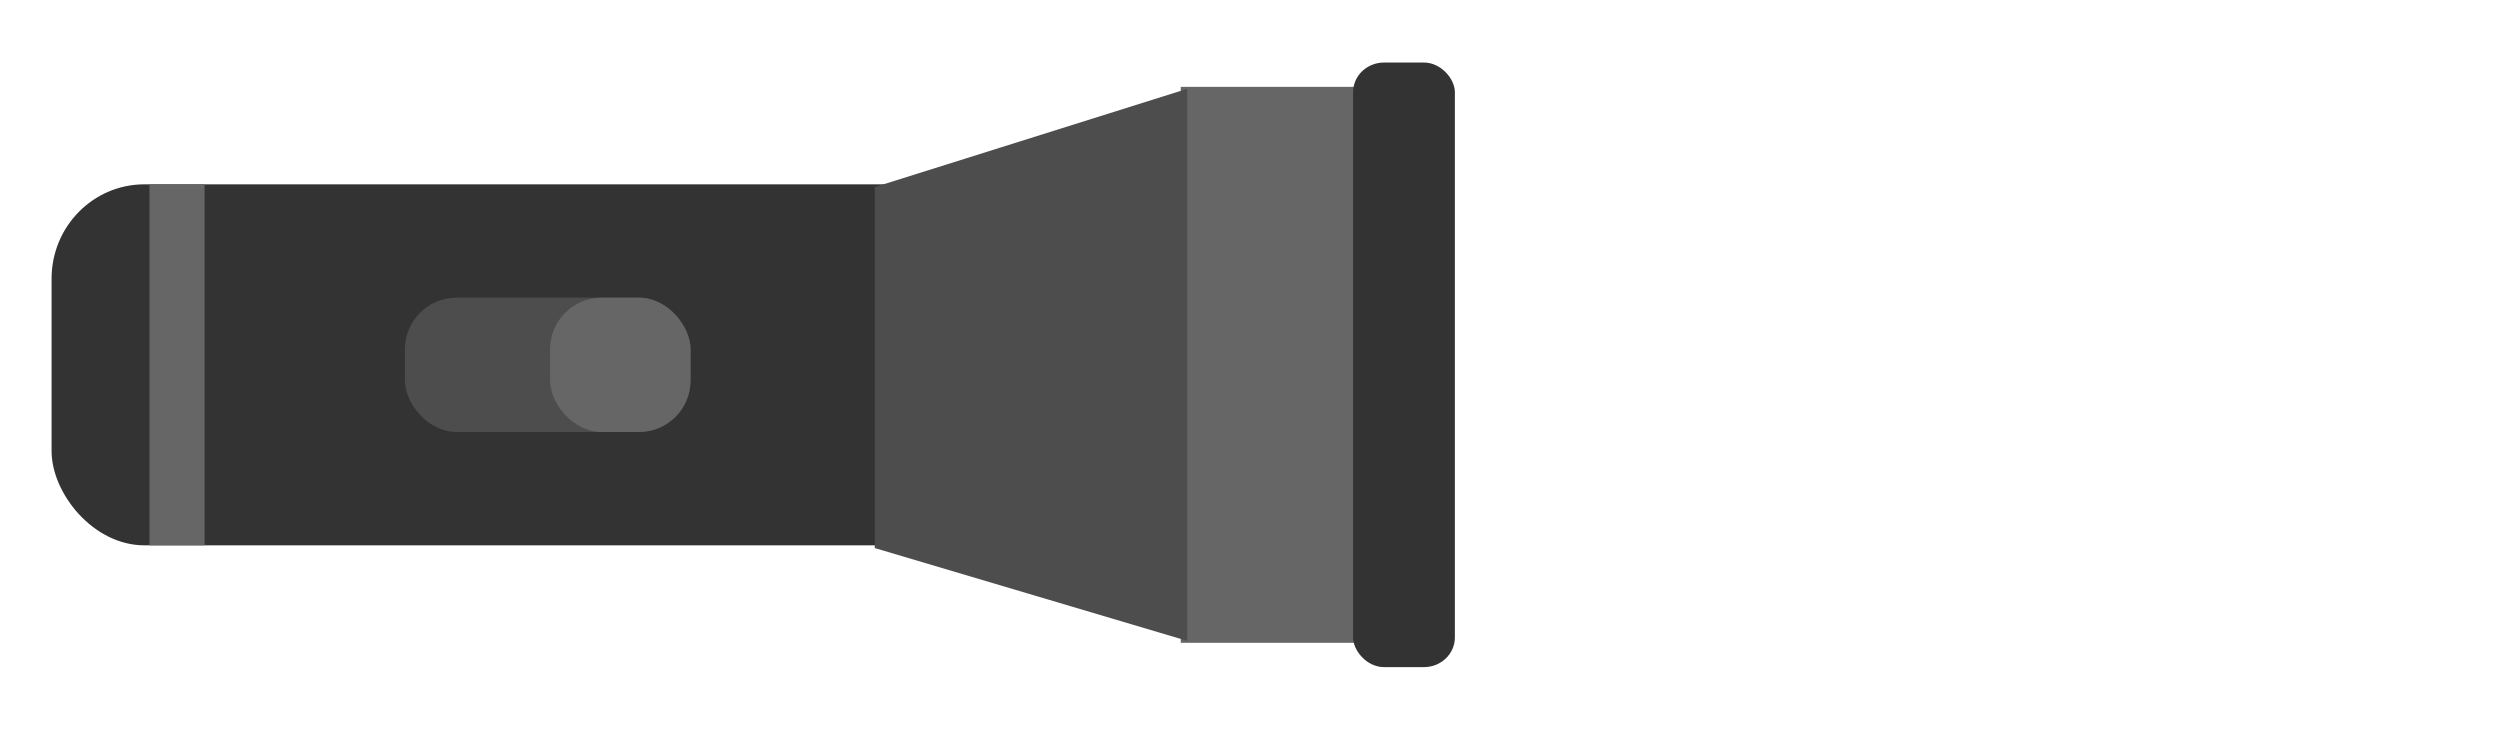 <?xml version="1.0" encoding="UTF-8" standalone="no"?>
<!-- Created with Inkscape (http://www.inkscape.org/) -->

<svg
   width="242.381mm"
   height="70.742mm"
   viewBox="-5 0 242.381 70.742"
   version="1.1"
   id="svg1"
   inkscape:version="1.4-dev (1:1.4.0-dev+202403210151+2fe0648968)"
   sodipodi:docname="senter-100.svg"
   xmlns:inkscape="http://www.inkscape.org/namespaces/inkscape"
   xmlns:sodipodi="http://sodipodi.sourceforge.net/DTD/sodipodi-0.dtd"
   xmlns="http://www.w3.org/2000/svg"
   xmlns:svg="http://www.w3.org/2000/svg">
  <sodipodi:namedview
     id="namedview1"
     pagecolor="#ffffff"
     bordercolor="#999999"
     borderopacity="1"
     inkscape:showpageshadow="2"
     inkscape:pageopacity="0"
     inkscape:pagecheckerboard="0"
     inkscape:deskcolor="#d1d1d1"
     inkscape:document-units="mm"
     inkscape:zoom="0.44542649"
     inkscape:cx="579.22016"
     inkscape:cy="-125.7222"
     inkscape:window-width="1310"
     inkscape:window-height="702"
     inkscape:window-x="0"
     inkscape:window-y="0"
     inkscape:window-maximized="1"
     inkscape:current-layer="layer1" />
  <defs
     id="defs1" />
  <g
     inkscape:label="Layer 1"
     inkscape:groupmode="layer"
     id="layer1"
     transform="translate(77.787,-60.325)">
    <g
       id="g44"
       transform="translate(-89.667,-18.626)">
      <rect
         style="fill:#333333;stroke:none;stroke-width:0.202"
         id="rect14"
         width="119.988"
         height="35"
         x="11.88"
         y="96.822"
         rx="9"
         ry="9.143" />
      <rect
         style="fill:#666666;stroke:none;stroke-width:0.179"
         id="rect15"
         width="5.34"
         height="35"
         x="21.373"
         y="96.822" />
      <rect
         style="fill:#666666;stroke:none;stroke-width:0.135"
         id="rect16"
         width="22.781"
         height="53.901"
         x="121.356"
         y="87.372" />
      <path
         id="path16"
         style="fill:#4d4d4d;stroke:none;stroke-width:0.125"
         d="m 91.691,97.087 30.294,-9.525 v 53.521 l -30.294,-8.996 z"
         sodipodi:nodetypes="ccccc" />
      <rect
         style="fill:#333333;stroke:none;stroke-width:0.315"
         id="rect17"
         width="9.869"
         height="58.616"
         x="138.065"
         y="85.014"
         rx="3"
         ry="2.876" />
      <rect
         style="fill:#4d4d4d;stroke:none;stroke-width:0.249"
         id="rect18"
         width="27.689"
         height="13.022"
         x="46.141"
         y="107.811"
         rx="5"
         ry="5" />
      <rect
         style="fill:#666666;stroke:none;stroke-width:0.175"
         id="rect19"
         width="13.618"
         height="13.022"
         x="60.212"
         y="107.811"
         rx="5"
         ry="5" />
    </g>
  </g>
</svg>
